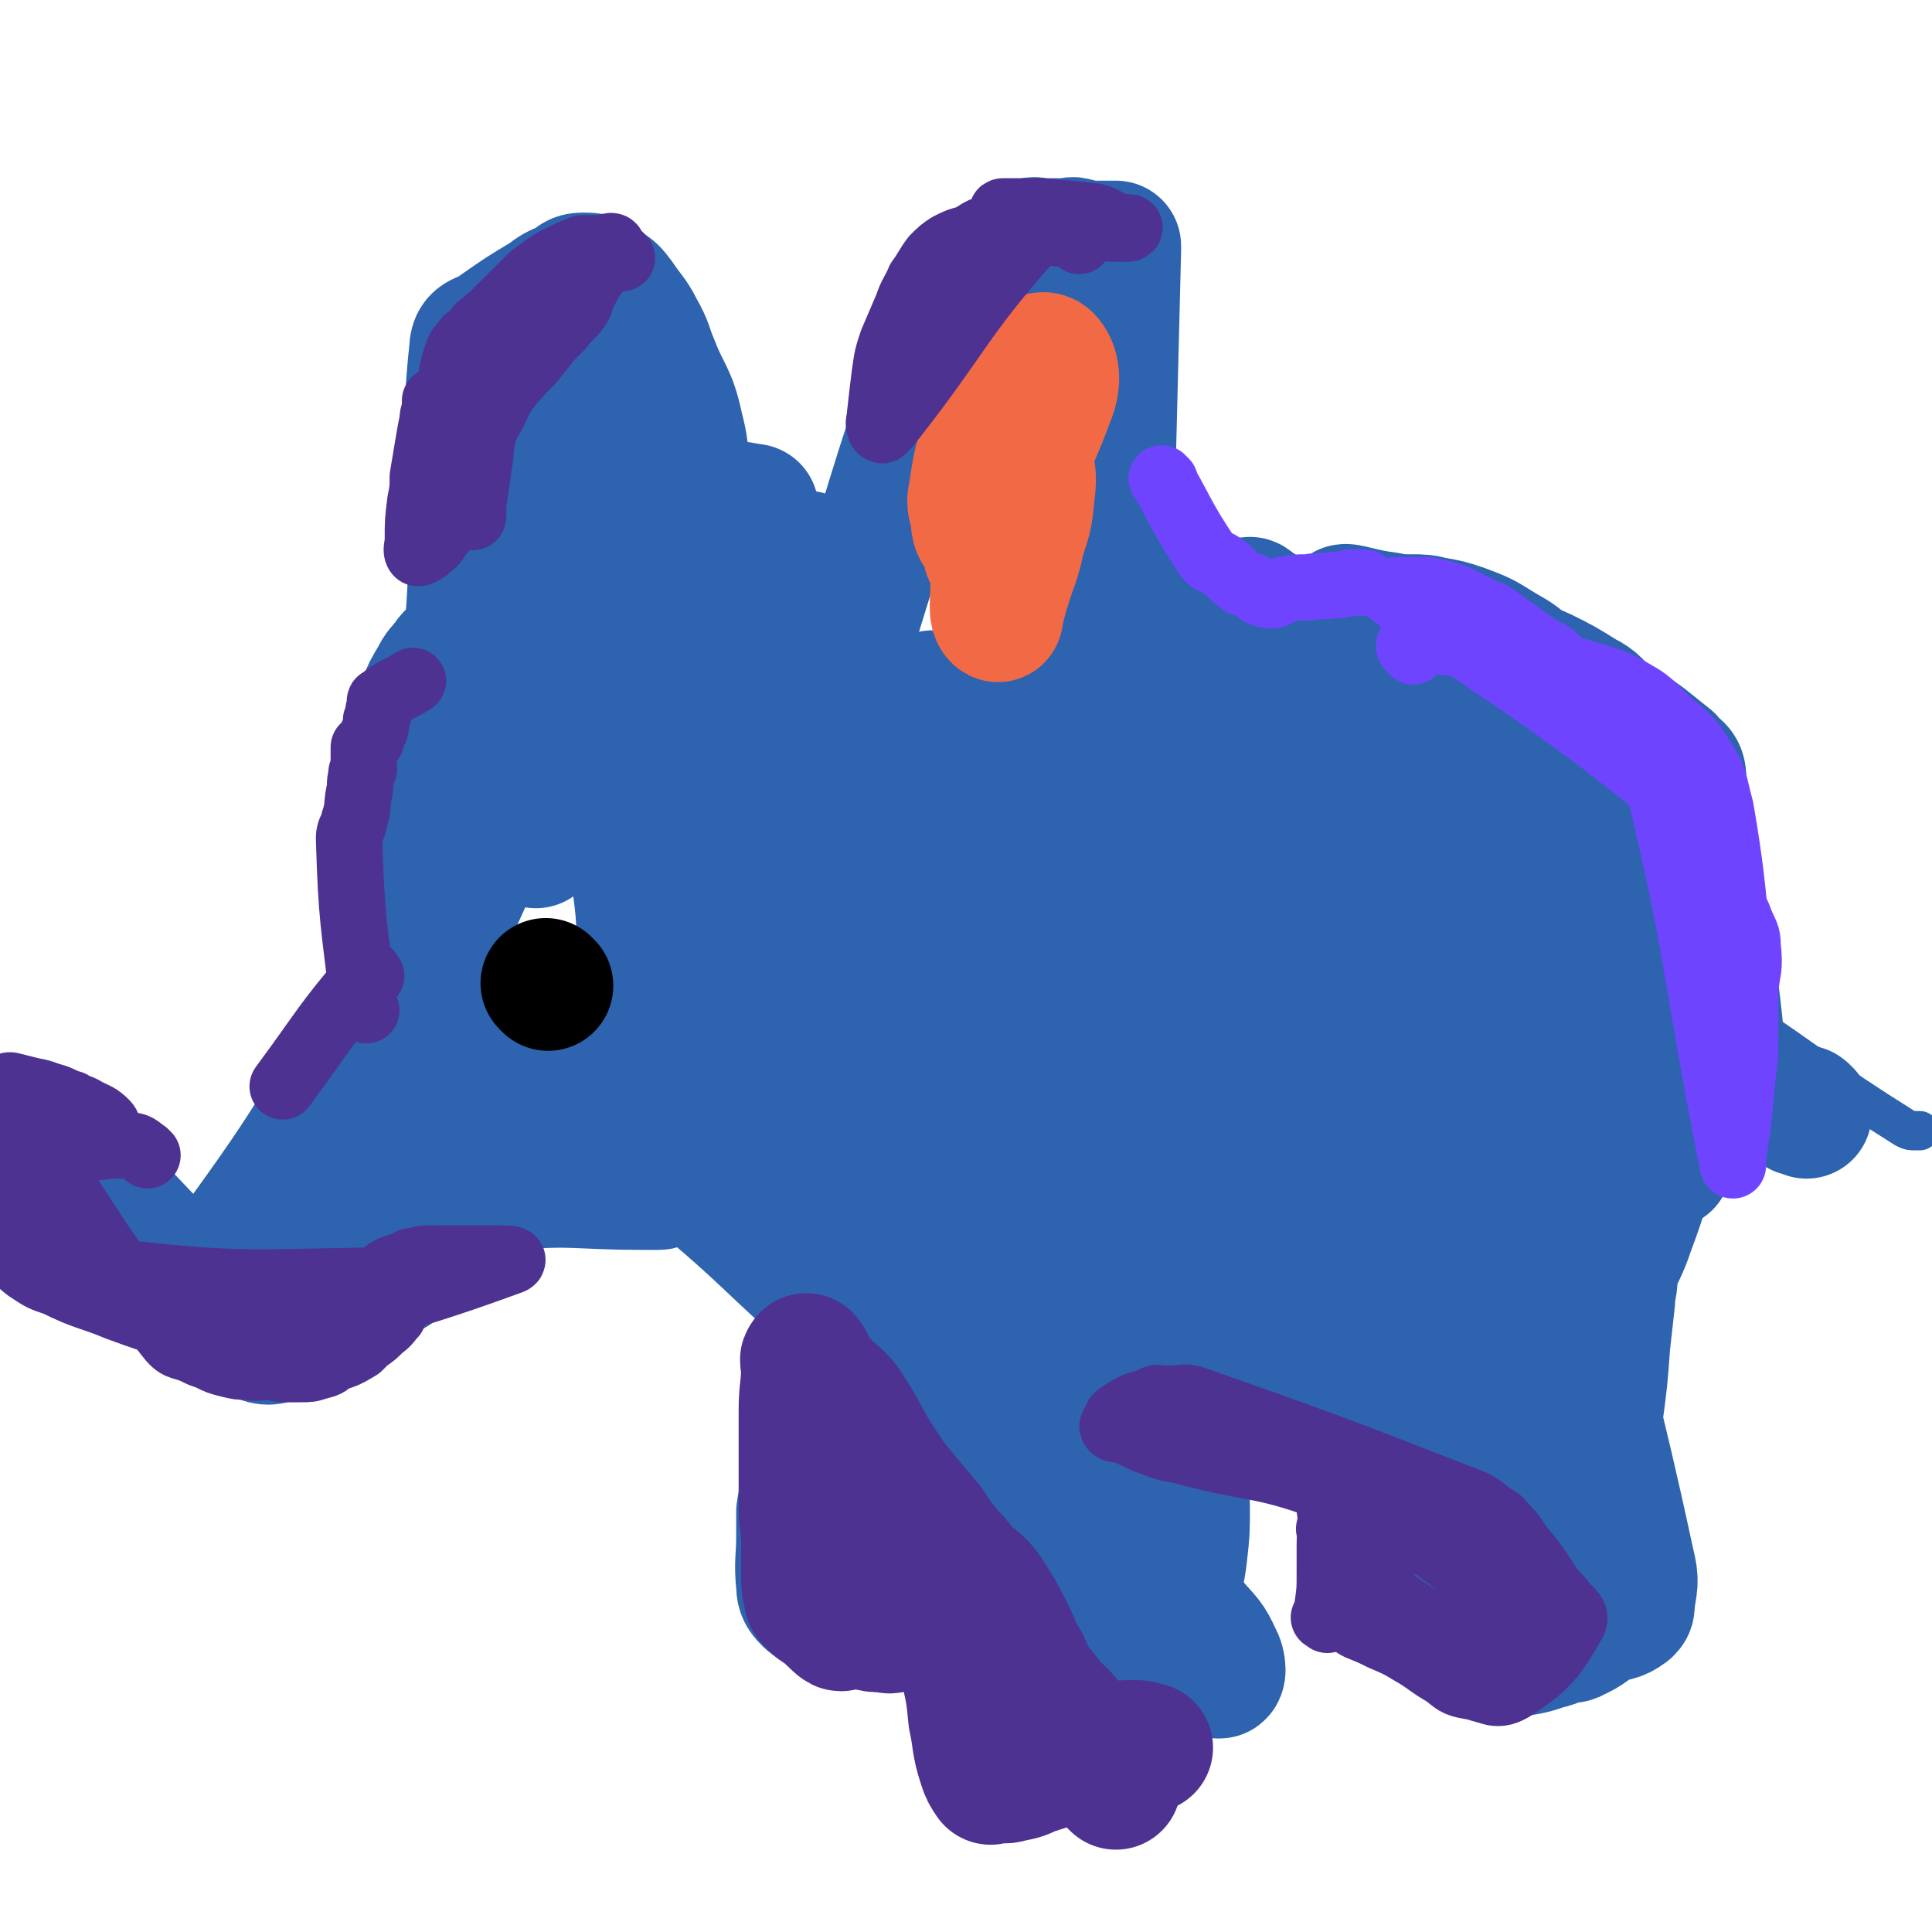 <svg viewBox='0 0 786 786' version='1.1' xmlns='http://www.w3.org/2000/svg' xmlns:xlink='http://www.w3.org/1999/xlink'><g fill='none' stroke='#2D63AF' stroke-width='53' stroke-linecap='round' stroke-linejoin='round'><path d='M581,440c-1,-1 -2,-2 -1,-1 0,1 1,1 2,3 5,13 4,13 8,25 6,20 7,20 13,40 4,13 5,13 7,27 1,8 0,8 0,16 0,3 0,3 0,6 -2,59 -4,62 -4,118 0,2 2,-1 4,-2 3,0 3,1 6,0 7,-1 7,-1 13,-3 5,-1 4,-2 8,-3 2,-1 2,1 3,0 7,-3 6,-4 12,-7 5,-2 6,-1 10,-4 1,-1 1,-1 1,-3 1,-8 2,-8 0,-16 -14,-65 -18,-74 -31,-130 -1,-5 1,4 2,9 3,10 3,10 5,20 2,10 3,10 3,20 0,14 -1,14 -2,28 0,7 1,7 1,14 0,1 0,1 0,3 -3,16 -6,28 -7,32 0,2 2,-10 5,-19 2,-11 3,-10 6,-20 2,-4 3,-4 4,-8 1,-5 0,-5 1,-9 2,-15 2,-15 3,-29 1,-9 1,-9 2,-18 0,-5 1,-5 1,-9 0,-2 0,-2 0,-3 3,-8 4,-8 7,-17 6,-16 5,-16 11,-31 1,-5 0,-6 3,-10 2,-3 5,-2 5,-5 -1,-16 -4,-29 -7,-32 -2,-3 -1,10 -2,20 -3,17 -2,17 -6,34 -3,12 -4,12 -9,25 -1,4 -2,4 -4,7 -1,1 -1,0 -2,-1 '/><path d='M654,479c-1,-1 -1,-2 -1,-1 -1,0 -1,1 -1,2 1,8 1,8 2,16 1,4 1,4 2,7 0,2 0,3 1,3 2,-4 2,-5 4,-10 5,-12 6,-12 10,-24 4,-13 3,-13 5,-27 1,-9 1,-9 2,-18 0,-10 0,-10 0,-20 0,-3 0,-7 0,-6 0,2 0,5 0,11 0,18 1,18 1,37 0,9 -1,9 -1,19 0,2 0,7 0,5 3,-74 6,-79 6,-156 0,-5 -2,-4 -5,-8 -5,-4 -5,-4 -10,-8 -7,-5 -7,-5 -15,-10 -5,-4 -4,-5 -10,-8 -8,-5 -8,-5 -16,-9 -9,-4 -9,-4 -19,-7 -4,-1 -4,-2 -8,-3 -7,-2 -7,-2 -13,-3 -5,-1 -5,-1 -9,-2 -8,-2 -9,-2 -16,-4 -9,-3 -16,-6 -16,-7 0,-1 8,2 17,3 5,1 5,1 10,1 5,0 5,0 9,1 6,1 6,1 12,3 8,3 8,3 16,8 7,4 7,4 13,10 9,8 10,7 16,16 7,11 6,12 10,24 4,15 4,15 7,30 3,17 2,17 4,34 1,13 6,14 1,25 -19,52 -30,53 -48,102 -2,5 4,4 9,6 4,2 5,2 9,2 4,0 4,1 7,-1 8,-6 7,-7 14,-15 9,-10 8,-10 17,-21 6,-7 6,-6 12,-13 1,-2 1,-2 2,-4 0,0 0,0 0,0 2,-4 2,-4 4,-8 2,-2 3,-1 4,-4 3,-6 3,-7 5,-13 2,-3 3,-2 3,-5 -4,-42 -6,-44 -12,-85 0,-1 -1,1 -1,1 -2,2 -2,2 -5,4 -2,1 -2,1 -3,1 -1,0 -1,0 -2,0 -3,1 -3,2 -5,3 '/><path d='M735,453c-1,-1 -1,-1 -1,-1 -1,-1 -1,0 -2,0 '/></g>
<g fill='none' stroke='#2D63AF' stroke-width='16' stroke-linecap='round' stroke-linejoin='round'><path d='M708,414c-1,-1 -2,-2 -1,-1 33,22 33,24 68,46 2,1 2,1 5,1 0,0 0,0 1,0 '/></g>
<g fill='none' stroke='#2D63AF' stroke-width='53' stroke-linecap='round' stroke-linejoin='round'><path d='M563,271c-1,-1 -1,-1 -1,-1 -2,-1 -2,-2 -3,-2 -7,-3 -7,-2 -13,-5 -10,-4 -10,-4 -20,-9 -3,-1 -4,-1 -7,-2 -3,-2 -3,-2 -6,-4 -3,-1 -5,-5 -5,-2 -15,130 -12,134 -25,268 -1,8 -3,8 -4,16 -2,14 -3,15 -3,29 0,10 1,10 3,21 1,7 1,7 2,13 0,4 0,4 0,9 0,6 1,5 1,11 0,10 0,10 -1,19 -1,9 -2,9 -3,18 -1,5 1,5 0,9 -1,3 -2,3 -3,6 -1,2 -1,2 -2,5 '/><path d='M599,588c-1,-1 -1,-2 -1,-1 -1,2 -1,3 -2,6 -1,9 -1,9 -2,17 -1,9 -1,10 -3,18 -2,7 -2,7 -5,13 -3,6 -3,7 -7,12 0,1 0,0 -1,0 -4,-1 -4,-1 -8,-2 -3,0 -4,0 -6,-1 -2,-2 -3,-2 -4,-5 -2,-10 -1,-11 0,-21 1,-9 1,-9 2,-18 2,-11 1,-11 3,-22 1,-7 0,-8 2,-15 12,-49 15,-49 25,-99 7,-38 4,-39 9,-77 2,-8 2,-8 4,-16 1,-3 2,-8 2,-6 -1,12 -3,16 -5,33 -4,29 -6,29 -6,57 -1,6 2,15 4,12 8,-13 10,-22 15,-44 8,-37 7,-37 12,-74 2,-14 3,-16 3,-28 0,-1 -2,-1 -2,0 -3,14 4,28 -5,29 -12,3 -26,-5 -36,-20 -9,-16 -1,-21 -2,-42 -1,-3 -1,-9 -2,-7 -4,7 -4,13 -8,25 -7,29 -7,29 -13,58 -2,9 -2,20 -3,19 -2,-2 3,-28 -3,-24 -17,11 -31,43 -43,53 -5,4 6,-12 10,-24 4,-15 4,-16 7,-31 2,-8 2,-13 3,-16 0,-1 -1,4 -2,8 -6,37 -6,37 -12,73 -4,22 -4,23 -9,44 -5,24 -5,24 -12,47 -4,14 -7,13 -10,27 -1,8 0,9 1,17 0,2 -1,3 1,5 10,7 12,6 22,12 1,0 -1,1 -1,1 9,-8 9,-10 19,-18 11,-8 11,-8 21,-15 7,-6 13,-6 14,-10 1,-3 -4,-3 -8,-3 -18,0 -18,2 -36,3 -7,0 -13,4 -15,0 -2,-5 2,-10 8,-17 18,-21 21,-18 40,-39 14,-15 25,-26 26,-33 0,-5 -14,2 -24,10 -23,18 -25,21 -41,42 -2,3 3,8 5,5 20,-26 24,-29 39,-62 7,-16 8,-22 4,-35 -3,-7 -23,1 -19,-6 28,-46 64,-65 82,-99 6,-10 -16,8 -34,12 -20,5 -34,13 -42,7 -6,-4 7,-14 14,-27 4,-6 4,-7 8,-11 1,0 1,1 1,2 -11,28 -14,27 -25,56 -3,10 -7,17 -4,21 3,3 14,0 16,-7 6,-19 9,-30 -1,-45 -9,-13 -20,-13 -36,-11 -9,2 -16,13 -14,20 1,5 9,2 19,4 '/><path d='M475,652c-1,-1 -2,-2 -1,-1 1,0 2,0 4,2 4,3 4,3 7,7 6,7 7,7 10,14 2,3 2,9 0,6 -40,-45 -48,-48 -84,-100 -6,-9 0,-11 1,-21 0,-3 1,-6 1,-5 0,1 -1,5 -1,9 0,20 -1,20 1,39 2,28 2,28 7,56 1,4 3,10 4,8 2,-7 5,-28 2,-26 -4,4 -11,26 -16,38 -1,3 2,-4 4,-8 0,0 -1,-2 -1,-1 1,3 1,5 3,9 6,13 3,17 13,26 5,5 8,6 15,3 10,-3 9,-7 19,-16 3,-3 3,-3 6,-6 1,-1 3,-2 2,-2 -9,1 -12,2 -24,5 -10,2 -10,3 -20,6 -7,2 -15,12 -14,5 16,-78 34,-119 48,-174 3,-13 -8,19 -13,38 -8,29 -6,30 -13,59 0,0 -1,1 -1,1 7,-43 10,-43 14,-86 2,-24 3,-47 -2,-49 -4,-2 -10,19 -15,39 -5,25 -3,26 -4,51 -1,12 -3,29 0,23 7,-19 9,-37 18,-74 8,-35 9,-35 15,-70 0,-2 0,-5 -2,-4 -24,25 -25,28 -49,56 -2,3 -2,3 -3,6 -7,16 -6,17 -12,33 -3,8 -3,8 -6,16 0,1 0,1 0,1 -1,0 -1,-1 -2,-1 -1,0 -2,1 -2,2 -2,5 -2,6 -4,11 -2,12 -1,12 -3,24 -1,11 3,13 -2,22 -11,19 -14,22 -30,34 -4,3 -5,-2 -10,-4 -3,-1 -4,0 -6,-2 -2,-2 -3,-3 -3,-6 -1,-10 0,-10 0,-20 0,-5 0,-5 0,-10 1,-7 2,-7 3,-14 1,-11 1,-11 2,-21 1,-6 2,-6 2,-13 1,-7 0,-7 0,-15 0,-3 -1,-7 0,-5 24,38 34,81 51,85 12,3 4,-35 7,-71 1,-27 0,-27 1,-53 1,-22 0,-25 3,-44 0,-2 3,-1 3,1 6,23 4,25 11,48 0,1 2,0 2,-1 16,-39 16,-40 29,-81 13,-39 12,-40 23,-80 3,-11 5,-23 5,-22 0,1 -2,13 -5,26 -10,48 -10,48 -21,96 -4,17 -9,38 -8,35 2,-5 9,-25 15,-50 9,-38 11,-38 15,-76 6,-45 6,-46 5,-92 0,-18 -6,-40 -8,-37 -4,5 -2,26 -4,52 -1,8 -1,17 -1,16 0,-2 0,-11 0,-22 -1,-25 -1,-25 -3,-51 -1,-16 -1,-16 -2,-31 0,-5 0,-5 0,-9 0,-2 1,-2 1,-4 1,-40 1,-40 2,-80 0,-1 0,-1 0,-2 0,0 0,0 0,0 -2,0 -2,0 -4,0 -2,0 -2,0 -3,0 -1,0 -1,0 -1,0 -1,0 -1,0 -2,0 -1,0 -1,0 -2,0 -2,0 -2,-1 -4,-1 -2,-1 -2,0 -5,0 -4,0 -4,0 -9,0 -2,0 -3,-1 -5,0 -3,1 -3,1 -5,3 -2,1 -1,2 -3,3 -3,3 -3,3 -6,6 -2,1 -2,1 -3,3 -3,4 -3,4 -6,8 -4,4 -6,3 -8,8 -22,59 -21,60 -40,121 -2,4 -1,4 -2,7 -1,5 -2,5 -3,9 -1,5 0,6 0,11 -1,5 -1,5 -2,11 -2,4 -2,4 -3,9 -2,7 -2,7 -3,15 0,4 0,4 0,8 0,7 -1,7 1,15 3,11 4,11 9,22 2,7 3,7 6,14 6,11 4,30 11,22 40,-43 49,-64 83,-124 3,-4 -4,-4 -9,-4 -8,0 -9,0 -15,5 -10,6 -10,7 -16,17 -7,10 -5,11 -10,22 -2,7 -2,7 -5,13 -4,8 -4,8 -8,15 -4,6 -5,6 -9,12 -2,3 -1,3 -3,5 -1,1 -3,2 -3,1 1,-1 3,-1 4,-3 5,-10 5,-10 9,-20 6,-17 4,-36 11,-34 9,2 18,20 20,41 1,19 -7,19 -13,38 -4,12 -3,12 -6,24 -3,14 -3,14 -5,27 -1,7 -2,9 -1,13 0,1 2,-1 3,-2 10,-18 12,-18 19,-36 8,-20 7,-20 13,-41 4,-16 3,-16 7,-32 1,-3 2,-9 2,-6 -5,13 -7,18 -13,37 -9,25 -8,25 -16,50 -20,55 -27,75 -41,110 -3,7 3,-13 6,-25 4,-23 4,-23 7,-46 1,-12 0,-12 0,-24 0,0 0,-1 -1,0 -4,17 -5,18 -9,36 -3,18 -3,19 -6,37 -2,16 -2,16 -4,32 0,3 2,9 -1,7 -32,-24 -34,-31 -68,-59 -2,-1 -2,0 -4,0 -4,0 -4,1 -8,1 0,0 0,0 -1,0 0,0 0,0 -1,0 -1,0 -1,1 -2,1 -1,0 -1,0 -2,0 -1,0 -1,0 -2,0 -1,0 -1,0 -2,0 -27,0 -28,-2 -53,0 -5,1 -4,4 -9,7 -5,4 -5,4 -10,7 -5,3 -6,2 -11,5 -2,2 -2,3 -4,4 -4,4 -4,4 -8,7 -3,2 -4,2 -7,5 -5,3 -6,2 -10,6 -5,4 -4,5 -10,10 -2,2 -2,2 -5,3 -4,2 -3,2 -7,4 -3,1 -3,1 -7,1 -8,1 -10,7 -17,2 -47,-36 -45,-43 -90,-85 -1,-1 -1,-1 -1,-1 0,0 0,1 0,2 1,6 1,6 2,11 2,11 2,11 6,21 3,8 3,8 8,14 4,5 4,4 10,7 5,3 5,3 11,5 5,2 5,1 11,3 5,2 5,3 11,5 5,1 7,5 10,1 41,-56 43,-59 78,-121 3,-7 -1,-8 -1,-16 0,-7 1,-7 2,-15 1,-6 2,-6 2,-13 0,-7 -1,-7 -1,-14 1,-9 2,-9 3,-18 0,-6 0,-6 0,-12 0,-5 0,-5 1,-10 1,-5 0,-5 1,-9 2,-6 2,-6 5,-12 2,-5 2,-5 5,-10 2,-4 2,-3 5,-7 4,-6 8,-4 9,-12 5,-56 -4,-60 2,-115 0,-6 5,-4 9,-8 10,-7 10,-7 20,-13 4,-3 4,-3 9,-5 3,-2 3,-3 6,-3 4,0 5,0 8,3 4,2 4,2 7,6 4,6 5,6 8,12 4,7 3,7 6,14 5,13 7,12 10,26 2,8 2,9 2,17 0,3 1,7 -1,6 -11,-5 -18,-20 -25,-18 -5,2 6,18 0,25 -4,6 -12,6 -20,2 -13,-6 -12,-10 -22,-23 -8,-10 -11,-16 -13,-23 -1,-2 5,0 7,3 9,17 8,18 14,36 8,27 18,28 13,53 -16,72 -29,70 -56,141 -4,11 -2,11 -5,22 -4,12 -4,12 -8,24 -3,11 -2,11 -6,22 -2,9 -3,9 -6,18 -2,5 -2,5 -3,10 -1,3 -1,5 0,6 0,1 1,0 2,-1 4,-3 5,-2 8,-5 11,-8 8,-15 21,-17 70,-9 73,-1 146,-4 3,0 4,0 6,-2 2,-2 3,-3 2,-5 -6,-5 -7,-5 -16,-9 -8,-3 -9,-5 -18,-5 -14,1 -16,1 -28,7 -11,6 -9,9 -19,18 -4,5 -3,7 -9,9 -5,1 -5,0 -11,-2 -12,-3 -12,-4 -23,-8 -6,-2 -6,-2 -11,-4 -1,-1 -2,-1 -2,-1 10,-5 11,-5 21,-9 9,-3 20,-1 18,-5 -6,-8 -17,-12 -34,-19 -6,-2 -11,0 -13,1 -2,1 2,3 6,4 20,3 20,2 40,5 15,2 15,4 30,6 11,1 12,0 23,1 14,1 14,1 27,1 4,0 5,1 9,0 1,0 1,0 1,-1 1,-8 2,-8 2,-16 0,-19 0,-19 -3,-37 -3,-12 -4,-12 -8,-23 -4,-11 -8,-19 -7,-21 1,-2 5,17 10,12 31,-29 42,-60 61,-81 6,-6 -6,14 -11,27 -7,17 -6,17 -14,33 -6,12 -7,11 -14,22 -5,8 -5,9 -11,16 -2,2 -3,3 -5,4 -1,0 -2,0 -2,-1 -5,-9 -6,-9 -9,-19 -3,-11 -2,-11 -3,-22 -2,-12 -1,-12 -2,-25 0,-4 0,-8 0,-9 0,-1 -1,3 -1,6 -6,27 -12,60 -11,54 1,-10 6,-43 15,-85 1,-4 3,-3 5,-7 7,-11 8,-11 12,-23 4,-10 3,-10 4,-20 0,-3 0,-3 0,-7 0,0 0,0 0,-1 -2,0 -2,-1 -4,-1 -2,0 -2,0 -5,0 -11,-1 -13,-8 -23,-2 -31,20 -42,26 -58,55 -6,10 7,12 15,22 14,16 17,14 30,31 9,12 11,14 15,27 1,5 -2,11 -5,9 -10,-5 -12,-10 -20,-22 -10,-14 -9,-15 -17,-31 -2,-4 -3,-10 -2,-8 3,6 5,12 9,26 10,31 10,32 18,64 3,12 2,12 4,24 1,5 1,11 0,9 -4,-10 -5,-16 -9,-33 -4,-15 -3,-30 -8,-30 -5,1 -8,24 -12,32 -1,3 2,-5 2,-10 0,-16 0,-16 -2,-32 -3,-18 -4,-18 -8,-35 -2,-6 -2,-8 -5,-12 -1,-1 -2,1 -3,2 -9,10 -8,10 -16,20 -3,4 -4,3 -7,7 -1,2 -3,4 -2,4 1,-2 2,-4 5,-8 8,-10 9,-10 17,-20 12,-17 11,-18 24,-35 14,-19 30,-18 31,-38 1,-20 -11,-31 -28,-43 -8,-5 -22,6 -22,9 0,4 11,5 23,5 16,0 16,-2 33,-5 3,0 7,-1 5,-1 -16,-3 -21,-2 -42,-5 -15,-3 -17,-1 -31,-8 -10,-6 -13,-8 -18,-19 -2,-5 1,-7 4,-13 0,-3 1,-3 3,-5 0,0 1,0 1,-1 0,-1 0,-1 -1,-1 -2,-1 -5,-2 -4,-1 10,7 13,8 25,17 '/></g>
<g fill='none' stroke='#F26946' stroke-width='53' stroke-linecap='round' stroke-linejoin='round'><path d='M411,195c-1,-1 -1,-2 -1,-1 -3,11 -3,12 -4,26 -1,9 -1,9 -1,18 0,6 -1,12 1,13 0,0 1,-6 3,-12 3,-10 4,-10 6,-20 3,-9 3,-9 4,-19 1,-8 0,-8 -2,-16 -1,-9 0,-10 -4,-17 -1,-2 -4,-2 -6,-1 -4,3 -4,4 -5,10 -4,12 -4,12 -6,25 -1,4 0,5 1,9 0,3 0,5 2,7 0,1 0,-1 1,-2 14,-26 17,-26 27,-53 3,-7 2,-13 -1,-16 -2,-2 -6,1 -8,5 -6,12 -5,13 -8,26 -5,18 -4,18 -7,37 -1,5 -1,5 -1,10 0,0 0,0 0,1 '/></g>
<g fill='none' stroke='#000000' stroke-width='53' stroke-linecap='round' stroke-linejoin='round'><path d='M223,401c-1,-1 -1,-1 -1,-1 '/></g>
<g fill='none' stroke='#4D3292' stroke-width='53' stroke-linecap='round' stroke-linejoin='round'><path d='M329,554c-1,-1 -1,-2 -1,-1 -1,0 0,1 0,3 0,9 -1,9 -1,18 0,8 0,8 0,17 0,5 0,5 0,10 0,8 0,8 0,15 1,7 1,7 1,14 0,5 0,5 0,10 0,5 0,5 1,9 0,2 1,2 2,3 2,3 3,2 5,4 3,3 7,7 6,5 -1,-4 -10,-17 -9,-17 0,-1 6,8 13,14 2,3 3,2 6,3 4,1 4,1 7,1 2,0 3,1 4,0 1,0 1,-1 1,-2 0,-1 0,-1 0,-3 -1,-2 -5,-5 -3,-4 11,2 18,1 27,9 7,5 3,9 5,18 2,9 2,9 3,19 2,9 1,10 4,19 1,3 1,3 3,6 0,0 1,-1 1,-1 4,0 4,1 7,0 5,-1 5,-1 9,-3 4,-1 4,-1 8,-3 2,-1 2,-1 4,-2 5,-2 5,-2 10,-3 4,-1 4,-1 9,-1 5,-1 6,-1 11,-1 3,0 3,1 5,1 '/><path d='M335,564c-1,-1 -2,-2 -1,-1 0,0 1,0 2,1 4,4 5,4 8,8 8,12 7,13 15,25 4,6 4,6 9,12 5,6 5,6 10,12 4,6 4,6 8,11 3,3 3,3 6,7 5,5 6,4 10,10 5,8 5,8 9,16 3,6 2,6 6,12 3,7 3,7 8,13 4,6 5,5 9,10 2,3 2,3 4,7 2,4 2,4 5,8 5,6 5,5 11,11 '/></g>
<g fill='none' stroke='#4D3292' stroke-width='27' stroke-linecap='round' stroke-linejoin='round'><path d='M540,659c-1,-1 -2,-1 -1,-1 0,-2 1,-2 1,-4 1,-7 1,-7 1,-14 0,-5 0,-5 0,-11 0,-8 1,-8 0,-15 0,-4 2,-7 -2,-9 -27,-10 -30,-7 -59,-15 -6,-1 -6,-1 -11,-3 -6,-2 -6,-3 -12,-5 -2,-1 -3,0 -4,-1 -1,-1 0,-1 1,-3 0,-1 0,-1 1,-2 6,-4 6,-4 13,-6 3,-2 3,-1 6,-1 2,0 2,0 4,0 3,0 3,-1 7,0 54,19 54,19 108,40 8,3 8,3 14,8 3,1 3,2 5,4 4,4 4,5 7,9 5,6 5,6 9,12 3,5 3,5 7,9 2,4 7,5 5,9 -8,14 -11,18 -25,27 -7,4 -9,0 -17,-1 -6,-1 -6,-2 -10,-5 -7,-4 -7,-5 -14,-9 -5,-3 -5,-3 -12,-6 -4,-2 -4,-2 -9,-4 -2,-1 -2,-1 -4,-3 -2,-1 -2,-1 -4,-2 0,0 0,0 -1,0 0,-1 -1,-1 -1,-2 4,-12 6,-13 10,-25 0,-1 -2,-1 -2,0 1,4 1,6 4,10 11,11 12,12 25,20 9,7 10,6 21,10 5,2 5,1 11,1 4,0 6,0 8,-2 1,-2 -1,-3 -3,-6 -5,-6 -5,-5 -10,-11 -10,-10 -8,-12 -20,-20 -7,-6 -8,-5 -16,-7 -3,-1 -3,0 -6,-1 -6,0 -6,0 -12,-2 -1,0 -2,-1 -3,-1 0,-1 2,0 3,0 5,1 5,2 10,2 6,0 8,-1 12,-2 1,0 -1,-1 -2,-1 -10,0 -10,1 -20,1 -4,0 -5,-1 -9,0 -2,0 -4,1 -3,1 8,3 10,3 19,5 6,1 6,0 11,0 2,0 2,0 5,0 '/><path d='M60,470c-1,-1 -1,-1 -1,-1 -3,-2 -3,-3 -7,-3 -7,0 -7,0 -15,1 -5,1 -5,1 -9,3 -5,2 -6,2 -10,5 -2,1 -2,2 -2,4 0,4 1,4 2,8 2,7 0,8 3,14 2,4 3,4 7,7 7,5 6,8 14,9 53,6 55,5 108,4 6,0 5,-3 10,-5 3,-1 3,-1 6,-2 1,-1 1,-1 3,-1 3,-1 3,-1 7,-1 7,0 7,0 14,0 4,0 4,0 8,0 2,0 2,0 4,0 0,0 0,0 0,0 3,0 8,0 6,1 -41,15 -47,15 -94,30 -1,1 -1,1 -3,1 -6,0 -6,0 -12,0 -4,0 -4,0 -8,-1 -7,-1 -7,-1 -13,-2 -4,0 -4,0 -9,-2 -10,-3 -10,-3 -21,-7 -12,-5 -13,-4 -25,-10 -6,-2 -6,-2 -12,-6 -6,-5 -6,-5 -10,-12 -3,-3 -2,-4 -3,-8 -1,-5 0,-5 0,-11 1,-17 2,-21 3,-34 0,-2 -1,2 -1,4 0,2 -1,3 0,4 3,4 4,7 8,7 4,0 5,-2 7,-5 2,-3 2,-4 2,-7 0,-2 0,-4 -2,-4 -2,0 -4,1 -6,3 -4,5 -4,6 -7,12 -2,4 -3,6 -2,9 0,1 2,-1 4,-2 3,-3 3,-3 6,-5 2,-2 2,-2 2,-4 0,-1 -2,-3 -1,-2 27,39 27,44 58,83 4,5 5,3 11,6 2,1 2,1 5,2 4,2 4,2 8,3 4,1 4,1 8,1 4,1 4,0 9,0 4,1 4,1 8,1 2,0 2,0 4,0 4,0 4,0 7,-1 4,-1 4,-1 6,-3 6,-2 6,-2 11,-5 1,-1 1,-1 3,-3 3,-2 3,-2 6,-5 3,-2 3,-3 5,-5 '/><path d='M4,443c-1,-1 -2,-1 -1,-1 1,-1 2,0 3,0 8,2 8,2 15,4 4,1 4,2 8,3 3,2 3,1 6,3 4,2 5,2 8,5 1,1 1,2 1,3 0,0 0,0 0,1 '/><path d='M253,105c-1,-1 -1,-1 -1,-1 -2,-1 -2,-1 -3,0 -3,2 -3,3 -6,6 -3,4 -3,4 -5,8 -2,3 -1,4 -3,7 -3,4 -4,4 -7,8 -2,2 -2,2 -4,4 -4,5 -4,5 -8,10 -5,5 -5,5 -10,11 -2,3 -2,3 -4,7 -2,5 -3,5 -5,10 -2,7 -1,7 -2,13 -1,7 -1,7 -2,14 -1,4 0,10 -1,8 -6,-14 -9,-20 -12,-39 -2,-7 1,-7 3,-14 1,-6 1,-7 3,-13 1,-3 2,-3 4,-6 3,-2 3,-2 5,-5 5,-4 5,-4 9,-8 5,-5 5,-5 10,-10 3,-3 3,-3 6,-5 4,-3 4,-3 8,-5 4,-2 4,-2 9,-4 3,0 3,0 7,0 2,0 6,-2 5,0 -29,40 -33,42 -66,84 '/><path d='M188,190c-1,-1 -1,-2 -1,-1 -2,6 -2,7 -3,14 -1,5 -1,5 -2,10 -1,1 -1,1 -2,3 -3,3 -2,4 -5,6 -2,2 -4,3 -5,3 -1,-1 0,-3 0,-5 0,-8 0,-8 1,-16 1,-5 1,-5 1,-10 1,-6 1,-6 2,-12 1,-6 1,-6 2,-11 0,-3 1,-3 1,-6 0,-1 0,-1 0,-2 '/><path d='M439,98c-1,-1 -1,-1 -1,-1 -1,-1 -1,-1 -2,-1 -2,-1 -2,-1 -4,-1 -6,0 -8,-3 -12,1 -31,35 -29,39 -59,77 -1,1 -1,1 -2,2 0,0 -1,0 -1,-1 -1,-2 0,-3 0,-5 1,-9 1,-9 2,-17 1,-7 1,-7 3,-13 3,-7 3,-7 6,-14 2,-6 3,-6 5,-11 3,-4 3,-5 6,-9 3,-3 3,-3 6,-5 4,-2 4,-2 8,-3 4,-2 4,-3 8,-4 28,-1 32,0 57,0 2,-1 -2,0 -4,-1 -5,-1 -5,-3 -10,-4 -10,-1 -10,-1 -21,-2 -5,0 -5,0 -11,0 -3,0 -4,0 -5,0 -1,0 1,1 2,1 '/><path d='M149,411c-1,-1 -1,-1 -1,-1 -4,-35 -5,-35 -6,-69 0,-4 2,-4 2,-7 2,-6 1,-6 2,-11 1,-4 0,-4 1,-7 0,-2 0,-2 1,-3 0,-3 0,-3 0,-7 0,-1 0,-1 0,-2 1,-1 1,-1 3,-3 0,-1 0,-1 1,-3 1,-2 1,-2 1,-5 1,-2 1,-2 1,-4 1,-1 1,-1 1,-3 0,0 -1,-1 0,-1 6,-5 7,-4 13,-8 '/><path d='M151,397c-1,-1 -1,-2 -1,-1 -18,21 -18,23 -35,46 '/></g>
<g fill='none' stroke='#6F44FF' stroke-width='27' stroke-linecap='round' stroke-linejoin='round'><path d='M575,265c-1,-1 -1,-1 -1,-1 -1,-1 -1,-2 0,-2 6,-1 7,-2 13,-1 22,3 23,2 44,10 24,9 24,11 46,25 6,5 6,5 12,12 3,3 3,4 4,8 2,8 1,9 3,17 3,13 3,13 6,27 2,8 4,19 4,15 -1,-11 -2,-23 -6,-46 -3,-11 -2,-12 -8,-21 -6,-10 -8,-9 -16,-17 -6,-6 -6,-6 -13,-10 -9,-5 -9,-4 -18,-7 -7,-2 -7,-2 -14,-3 -6,-2 -6,-2 -12,-4 -4,-1 -3,-2 -7,-3 -4,-1 -4,-1 -8,-2 -4,-1 -4,-1 -7,-2 -2,-1 -2,-2 -4,-3 -5,-4 -5,-4 -10,-8 -8,-4 -21,-11 -16,-7 39,29 54,35 103,74 10,7 9,9 16,19 9,14 8,14 16,29 3,6 4,5 6,11 2,5 3,5 3,10 1,9 0,9 -1,17 0,11 0,11 0,22 0,6 0,6 -1,13 -1,10 -1,10 -2,21 -1,6 -1,6 -2,13 0,1 0,4 0,3 -16,-80 -13,-85 -33,-166 -2,-8 -4,-7 -10,-13 -7,-7 -8,-7 -15,-13 -6,-6 -6,-7 -13,-13 -4,-4 -4,-3 -9,-6 -7,-5 -7,-5 -14,-10 -4,-3 -4,-3 -9,-5 -4,-2 -4,-2 -8,-4 -2,-1 -2,-1 -5,-2 -4,-1 -4,-1 -9,-2 -2,0 -2,0 -4,0 -1,0 -1,0 -3,0 -2,0 -2,0 -5,0 '/><path d='M474,196c-1,-1 -2,-2 -1,-1 8,14 8,16 18,31 2,3 3,2 6,4 4,3 3,3 7,6 2,2 3,1 6,3 3,2 3,3 6,3 3,1 3,-1 6,-2 5,-1 5,-1 10,-1 5,-1 5,0 10,-1 4,0 4,0 7,-1 3,0 3,0 6,0 '/></g>
</svg>